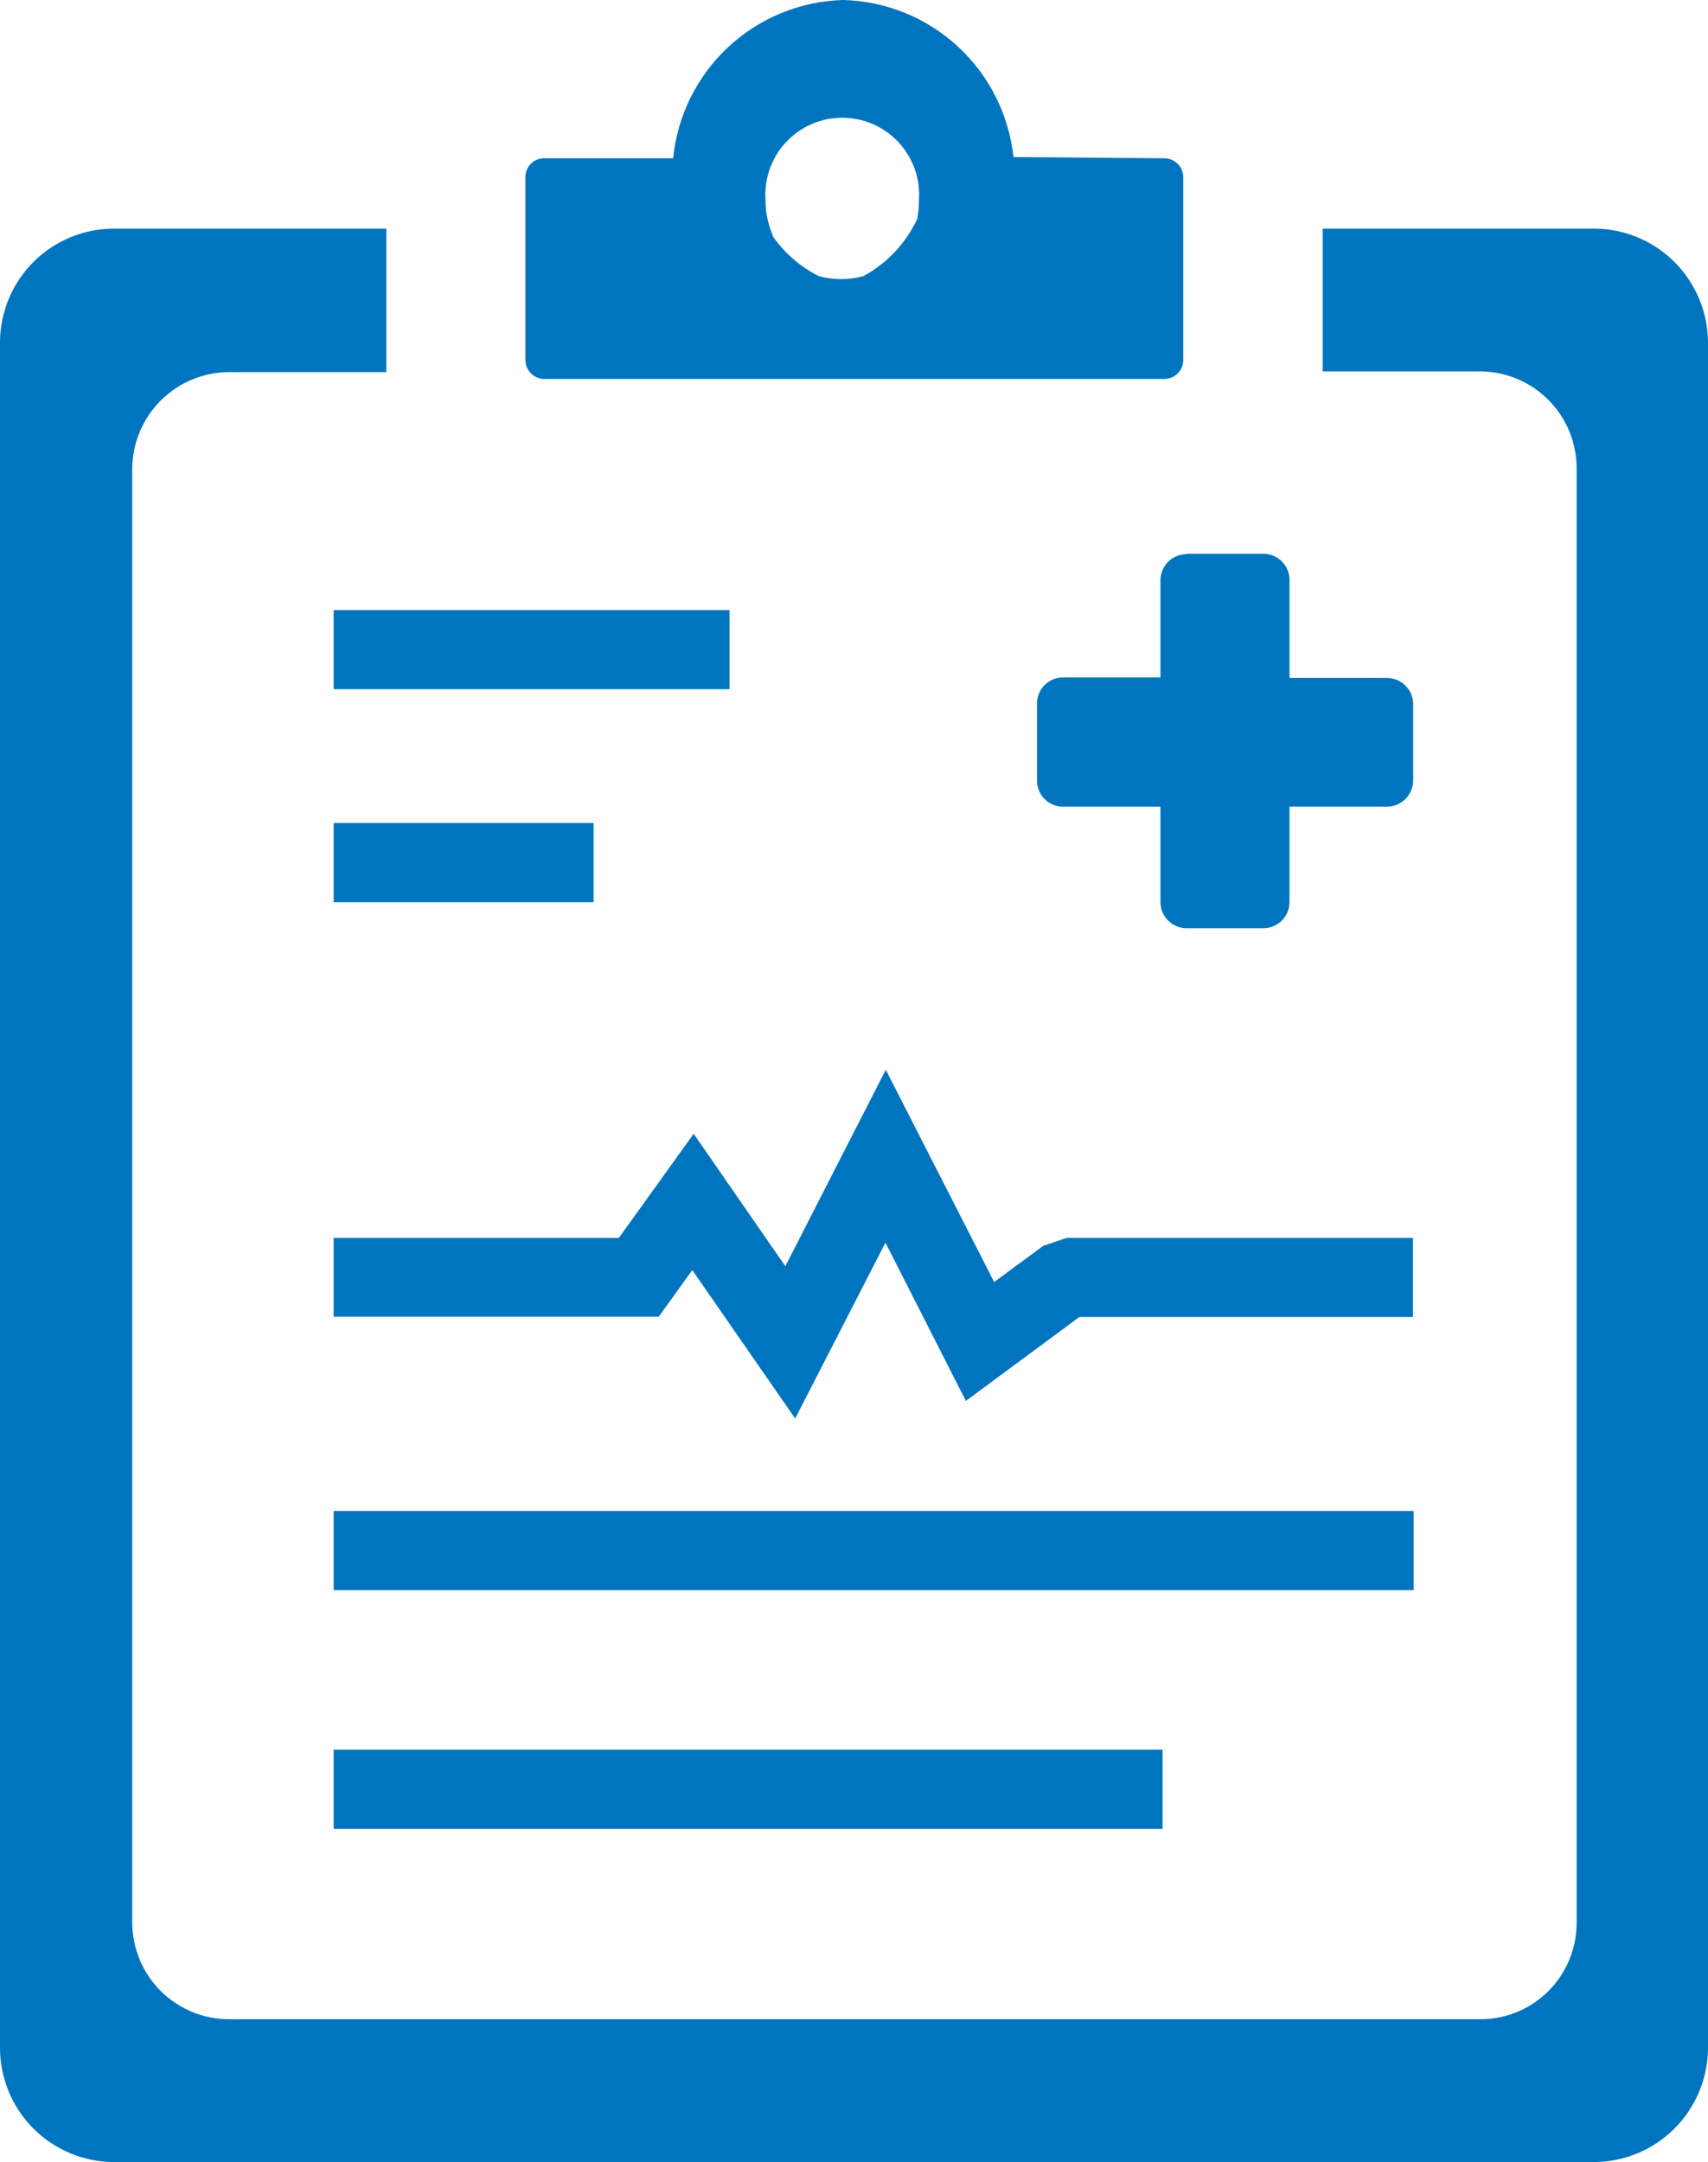 <svg xmlns="http://www.w3.org/2000/svg" width="64" height="81" viewBox="0 0 64 81" fill="none">
  <path fill-rule="evenodd" clip-rule="evenodd" d="M4.258 8.565H14.477V13.941H8.554C7.604 13.952 6.696 14.334 6.023 15.006C5.35 15.678 4.967 16.587 4.955 17.539V72.053C4.964 73.005 5.346 73.916 6.019 74.589C6.693 75.262 7.603 75.643 8.554 75.65H55.485C56.437 75.647 57.349 75.266 58.022 74.593C58.695 73.919 59.075 73.006 59.078 72.053V17.512C59.069 16.561 58.688 15.651 58.016 14.978C57.344 14.305 56.435 13.924 55.485 13.915H49.563V8.565H59.742C60.87 8.57 61.95 9.021 62.747 9.819C63.545 10.618 63.995 11.699 64 12.828V76.737C63.993 77.866 63.542 78.946 62.745 79.744C61.949 80.542 60.87 80.993 59.742 81H4.258C3.696 80.997 3.14 80.884 2.622 80.666C2.104 80.449 1.634 80.131 1.239 79.732C0.843 79.332 0.531 78.859 0.318 78.338C0.106 77.817 -0.003 77.26 4.57696e-05 76.698V12.788C0.014 11.666 0.468 10.594 1.265 9.803C2.061 9.013 3.136 8.569 4.258 8.565ZM12.503 22.856H27.335V25.821H12.503V22.856ZM12.503 30.835H22.241V33.799H12.503V30.835ZM44.463 20.747H47.339C47.469 20.747 47.597 20.773 47.717 20.823C47.837 20.874 47.946 20.947 48.037 21.04C48.128 21.132 48.2 21.242 48.248 21.363C48.297 21.483 48.321 21.612 48.319 21.742V25.399H51.984C52.238 25.402 52.48 25.504 52.66 25.682C52.84 25.86 52.945 26.101 52.952 26.354V29.24C52.95 29.498 52.848 29.744 52.667 29.928C52.487 30.111 52.242 30.217 51.984 30.222H48.319V33.799C48.317 34.059 48.213 34.307 48.03 34.489C47.846 34.672 47.598 34.775 47.339 34.775H44.463C44.204 34.775 43.956 34.672 43.772 34.489C43.588 34.307 43.484 34.059 43.483 33.799V30.222H39.831C39.572 30.222 39.325 30.119 39.142 29.936C38.959 29.753 38.857 29.505 38.857 29.247V26.354C38.857 26.096 38.959 25.848 39.142 25.665C39.325 25.482 39.572 25.379 39.831 25.379H43.483V21.742C43.483 21.482 43.586 21.232 43.77 21.048C43.954 20.864 44.203 20.761 44.463 20.761V20.747ZM12.503 65.55H43.562V68.521H12.503V65.556V65.55ZM12.503 56.609H52.971V59.574H12.503V56.609ZM12.503 46.377H23.189L25.992 42.477L29.427 47.438L33.191 40.078L37.251 48.031L39.094 46.673L39.969 46.377H52.945V49.342H40.443L36.192 52.485L33.178 46.555L29.796 53.144L25.94 47.583L24.683 49.329H12.503V46.364V46.377ZM20.399 5.93H25.222C25.382 4.336 26.116 2.854 27.287 1.763C28.458 0.672 29.986 0.045 31.585 0C33.182 0.037 34.711 0.655 35.887 1.737C37.062 2.82 37.804 4.294 37.975 5.884L43.627 5.93C43.816 5.93 43.997 6.005 44.13 6.138C44.263 6.272 44.338 6.453 44.338 6.641V13.487C44.338 13.675 44.263 13.857 44.13 13.99C43.997 14.123 43.816 14.198 43.627 14.198H20.399C20.21 14.198 20.03 14.123 19.896 13.99C19.763 13.857 19.688 13.675 19.688 13.487V6.668C19.683 6.572 19.697 6.475 19.731 6.385C19.764 6.295 19.816 6.212 19.883 6.143C19.949 6.074 20.03 6.019 20.119 5.982C20.207 5.946 20.303 5.928 20.399 5.93ZM28.953 8.848C29.397 9.481 29.989 9.995 30.677 10.344C31.227 10.495 31.806 10.495 32.355 10.344C33.238 9.865 33.944 9.114 34.369 8.203C34.412 7.968 34.434 7.73 34.435 7.491C34.461 7.097 34.407 6.701 34.274 6.328C34.142 5.956 33.934 5.615 33.665 5.326C33.395 5.037 33.069 4.807 32.707 4.649C32.345 4.492 31.954 4.411 31.559 4.411C31.164 4.411 30.774 4.492 30.411 4.649C30.049 4.807 29.723 5.037 29.453 5.326C29.184 5.615 28.976 5.956 28.844 6.328C28.712 6.701 28.657 7.097 28.684 7.491C28.682 7.944 28.774 8.393 28.953 8.809V8.848Z" fill="#0075BF"/>
</svg>